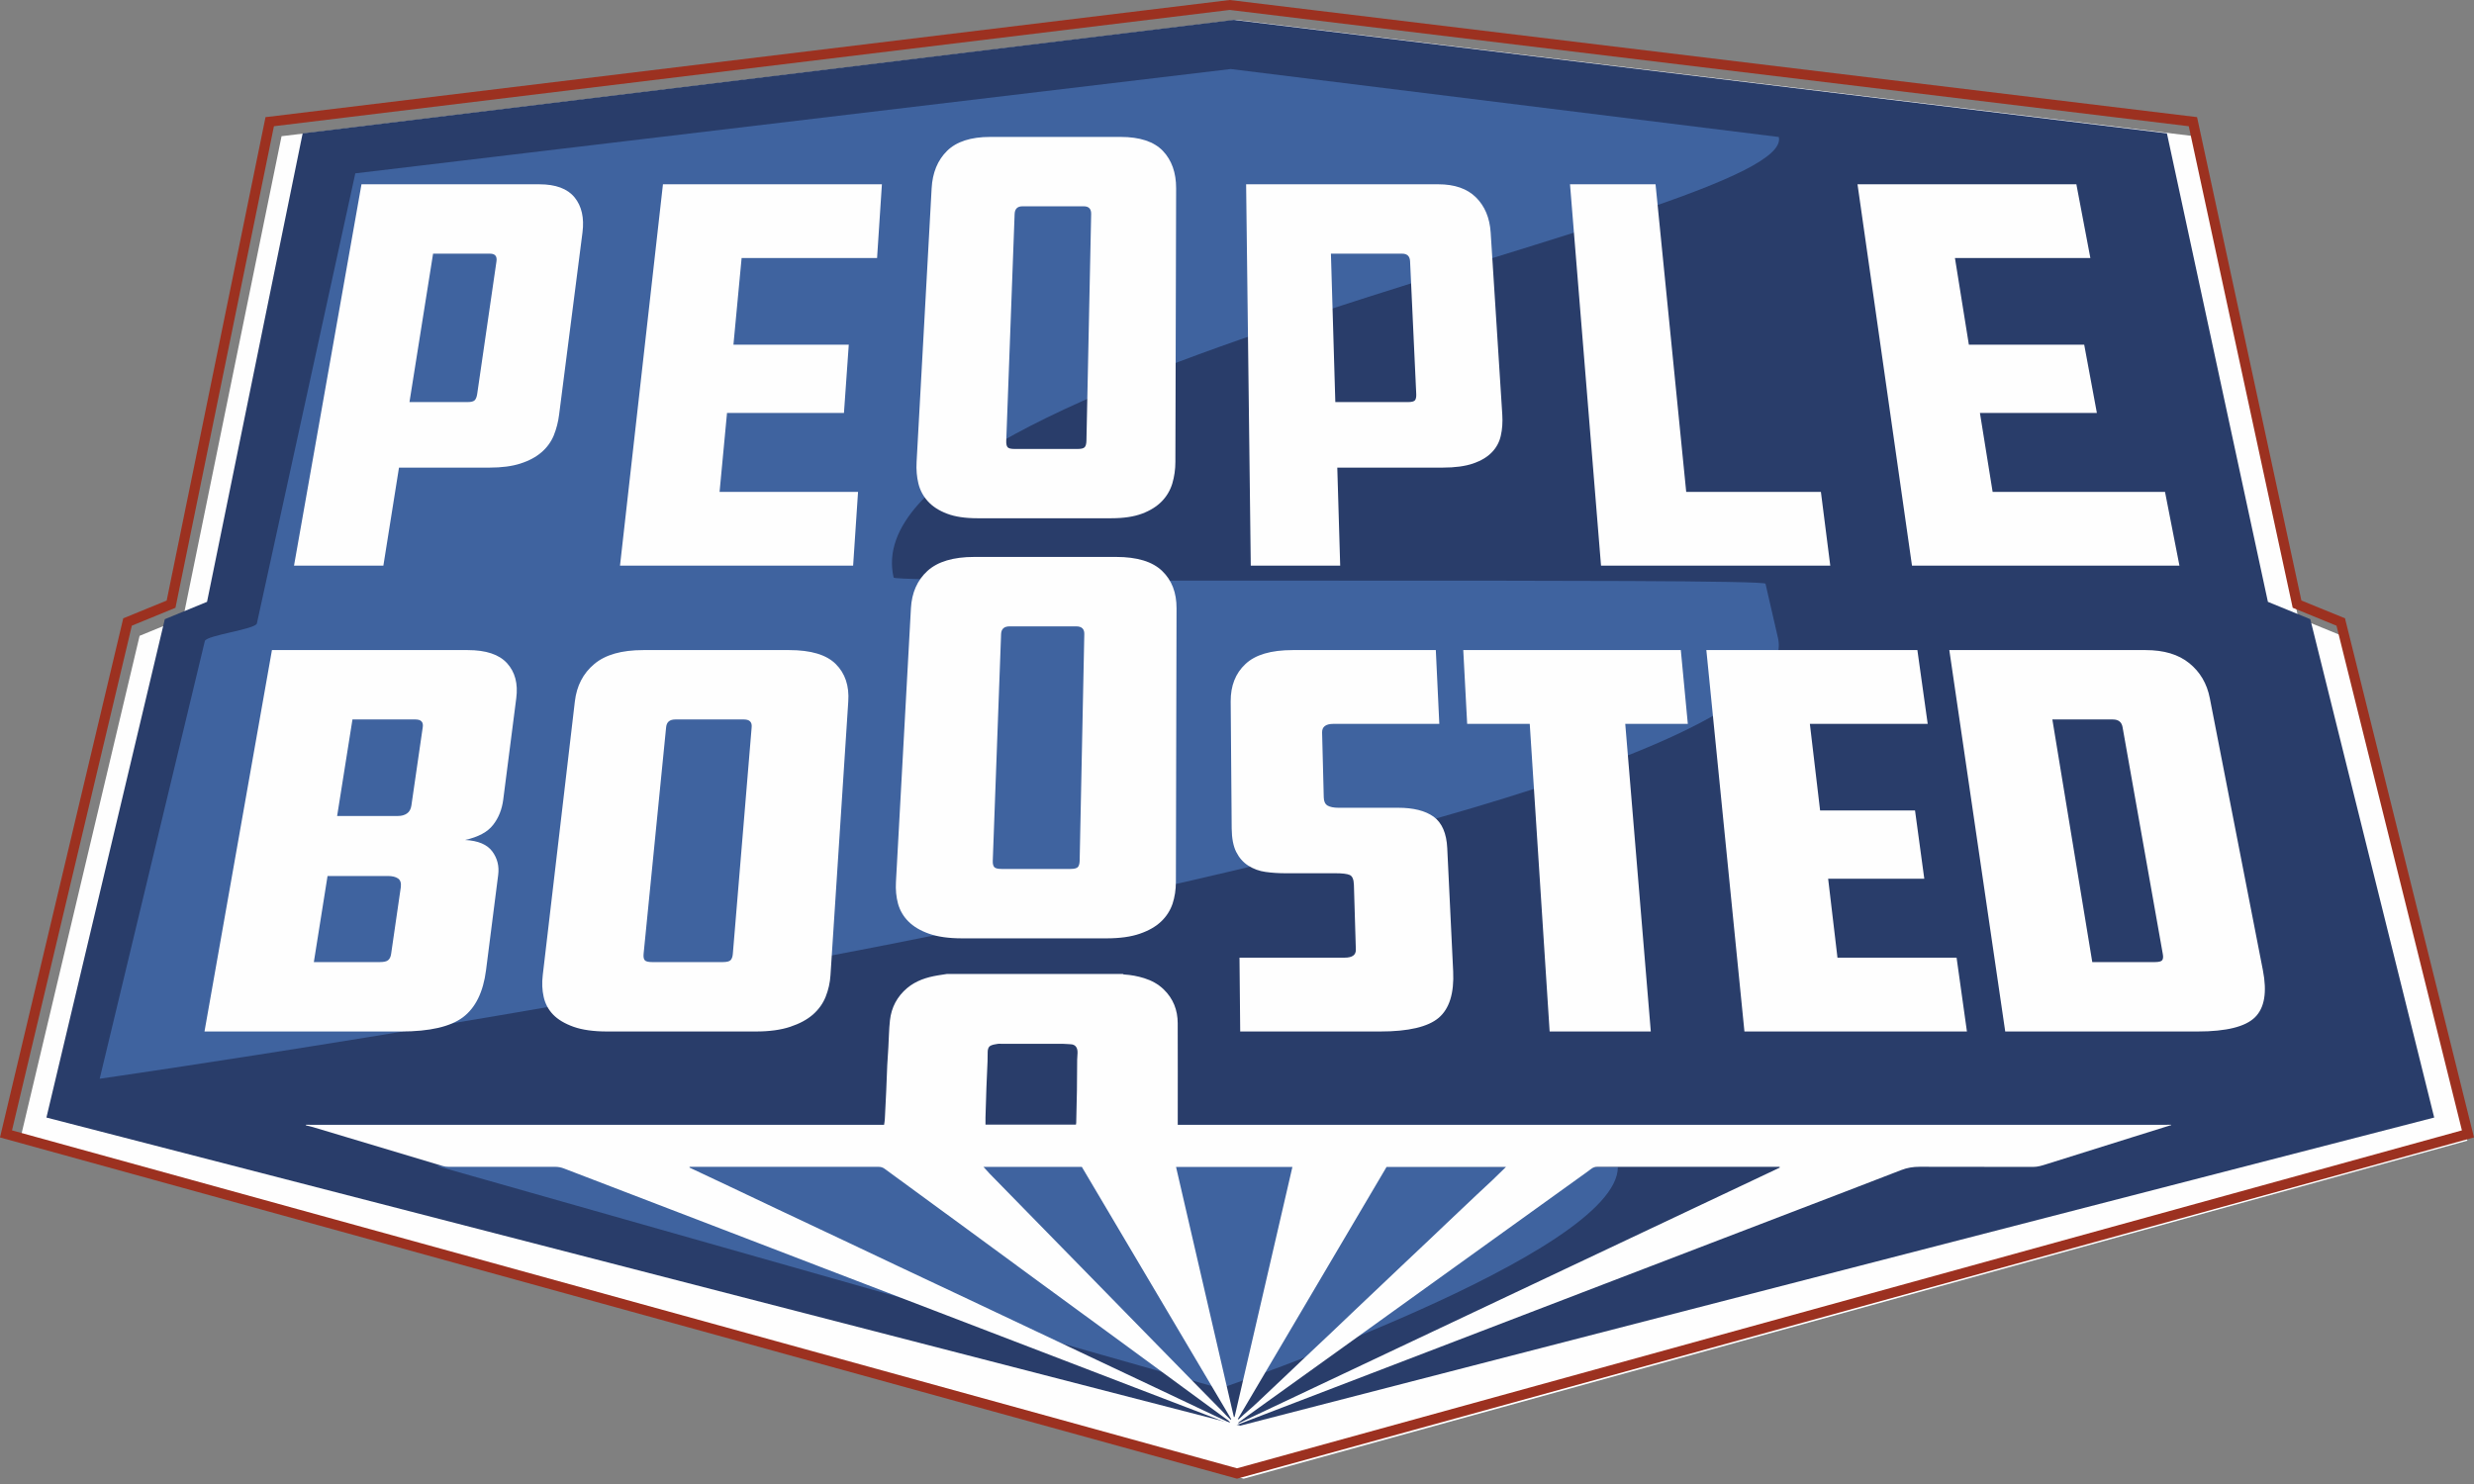 <?xml version="1.0" encoding="UTF-8"?> <svg xmlns="http://www.w3.org/2000/svg" viewBox="1813.5 2383.5 373 223.85" width="373" height="223.85"><rect x="1813.5" y="2383.5" width="373" height="223.85" fill="#808080" stroke="none"/><path fill="#fefefe" stroke="none" fill-opacity="1" stroke-width="1" stroke-opacity="1" color="rgb(51, 51, 51)" font-size-adjust="none" id="tSvg6ad810ad67" title="Path 2" d="M 1855.95 2404.04 C 1851.005 2428.256 1846.061 2452.473 1841.116 2476.689 C 1838.926 2477.589 1836.737 2478.488 1834.547 2479.388 C 1828.531 2504.765 1822.516 2530.143 1816.5 2555.52 C 1878.003 2572.513 1939.505 2589.507 2001.008 2606.5 C 2062.505 2589.507 2124.003 2572.514 2185.5 2555.521 C 2179.204 2530.143 2172.907 2504.765 2166.611 2479.387 C 2164.411 2478.487 2162.211 2477.587 2160.011 2476.687 C 2154.792 2452.472 2149.574 2428.256 2144.355 2404.041 C 2096.207 2398.194 2048.06 2392.347 1999.912 2386.5C 1951.925 2392.347 1903.937 2398.193 1855.95 2404.04Z"></path><path fill="#293d6a" stroke="none" fill-opacity="1" stroke-width="1" stroke-opacity="1" color="rgb(51, 51, 51)" font-size-adjust="none" id="tSvg13ef288655e" title="Path 3" d="M 2180.5 2552.034 C 2120.501 2567.523 2060.502 2583.011 2000.503 2598.5 C 1940.502 2583.011 1880.501 2567.523 1820.5 2552.034 C 1826.449 2526.982 1832.399 2501.93 1838.348 2476.878 C 1840.47 2476.006 1842.592 2475.134 1844.714 2474.262 C 1849.52 2450.712 1854.325 2427.162 1859.131 2403.612 C 1905.932 2397.908 1952.732 2392.204 1999.533 2386.5 C 2046.423 2392.204 2093.313 2397.909 2140.203 2403.613 C 2145.278 2427.163 2150.353 2450.713 2155.428 2474.263 C 2157.558 2475.135 2159.688 2476.006 2161.818 2476.878C 2168.045 2501.93 2174.273 2526.982 2180.5 2552.034Z"></path><path fill="#9c3120" stroke="none" fill-opacity="1" stroke-width="1" stroke-opacity="1" color="rgb(51, 51, 51)" font-size-adjust="none" id="tSvgb0f127a9cc" title="Path 4" d="M 1815.31 2553.97 C 1821.332 2528.599 1827.354 2503.228 1833.376 2477.857 C 1835.569 2476.957 1837.762 2476.057 1839.955 2475.157 C 1844.904 2450.95 1849.852 2426.743 1854.801 2402.536 C 1902.835 2396.69 1950.87 2390.844 1998.904 2384.998 C 2047.101 2390.844 2095.297 2396.69 2143.494 2402.536 C 2148.717 2426.743 2153.941 2450.949 2159.164 2475.156 C 2161.366 2476.059 2163.568 2476.961 2165.77 2477.864 C 2172.073 2503.233 2178.375 2528.601 2184.678 2553.97 C 2123.119 2570.958 2061.559 2587.945 2000 2604.933C 1938.437 2587.945 1876.873 2570.958 1815.31 2553.97Z M 1998.904 2383.5 C 1950.628 2389.367 1902.351 2395.235 1854.075 2401.102 C 1853.894 2401.122 1853.713 2401.142 1853.532 2401.162 C 1848.565 2425.464 1843.597 2449.766 1838.63 2474.068 C 1836.447 2474.961 1834.264 2475.855 1832.081 2476.748 C 1825.887 2502.844 1819.694 2528.939 1813.5 2555.035 C 1875.6 2572.172 1937.7 2589.308 1999.8 2606.445 C 1999.867 2606.463 1999.933 2606.482 2000 2606.5 C 2061.93 2589.41 2123.86 2572.319 2185.79 2555.229 C 2186.027 2555.164 2186.263 2555.1 2186.5 2555.035 C 2180.048 2529.064 2173.595 2503.092 2167.143 2477.121 C 2167.115 2476.997 2167.086 2476.872 2167.058 2476.748 C 2164.864 2475.853 2162.67 2474.957 2160.476 2474.062 C 2155.233 2449.762 2149.989 2425.462 2144.746 2401.162C 2096.132 2395.275 2047.518 2389.387 1998.904 2383.5Z"></path><path fill="#3f639f" stroke="none" fill-opacity="1" stroke-width="1" stroke-opacity="1" color="rgb(51, 51, 51)" font-size-adjust="none" id="tSvg1329ff96d4" title="Path 5" d="M 1867.07 2409.643 C 1911.066 2404.399 1955.061 2399.154 1999.057 2393.91 C 2026.6 2397.326 2054.142 2400.742 2081.685 2404.158 C 2084.534 2416.02 1941.135 2439.997 1948.232 2470.602 C 1948.447 2471.545 2079.468 2470.587 2079.681 2471.53 C 2080.303 2474.23 2080.932 2476.958 2081.561 2479.704 C 2088.215 2509.004 1828.53 2546.182 1828.53 2546.182 C 1833.813 2524.184 1839.097 2502.185 1844.38 2480.187 C 1844.566 2479.299 1852.049 2478.408 1852.231 2477.517C 1857.177 2454.892 1862.124 2432.268 1867.07 2409.643Z M 2057.42 2559.516 C 2057.42 2572.546 1997.474 2592.892 1997.474 2592.892 C 1958.079 2581.701 1918.685 2570.509 1879.29 2559.318 C 1918.685 2559.318 1958.08 2559.318 1997.475 2559.318C 2017.457 2559.384 2037.438 2559.45 2057.42 2559.516Z"></path><path fill="#fefefe" stroke="none" fill-opacity="1" stroke-width="1" stroke-opacity="1" color="rgb(51, 51, 51)" font-size-adjust="none" id="tSvg10da329598f" title="Path 6" d="M 1982.78 2530.383 C 1982.842 2530.413 1982.9 2530.456 1982.963 2530.459 C 1984.008 2530.523 1985.025 2530.709 1986.021 2531.022 C 1987.118 2531.366 1988.105 2531.898 1988.937 2532.697 C 1990.38 2534.093 1991.054 2535.814 1991.06 2537.791 C 1991.081 2542.674 1991.066 2547.558 1991.066 2552.444 C 1991.066 2552.672 1991.066 2552.901 1991.066 2553.129 C 2040.723 2553.129 2090.381 2553.129 2140.038 2553.129 C 2140.298 2553.129 2140.566 2553.123 2140.828 2553.116 C 2140.828 2553.151 2140.828 2553.185 2140.828 2553.22 C 2140.797 2553.217 2140.754 2553.199 2140.724 2553.21 C 2138.874 2553.782 2137.024 2554.37 2135.172 2554.944 C 2130.783 2556.322 2126.389 2557.705 2121.997 2559.08 C 2121.357 2559.28 2120.734 2559.48 2120.041 2559.48 C 2114.328 2559.466 2108.621 2559.48 2102.909 2559.46 C 2101.943 2559.46 2101.047 2559.6 2100.139 2559.958 C 2094.563 2562.129 2088.969 2564.252 2083.386 2566.398 C 2078.724 2568.178 2074.062 2569.972 2069.4 2571.76 C 2064.656 2573.575 2059.915 2575.412 2055.168 2577.221 C 2049.006 2579.593 2042.849 2581.95 2036.69 2584.312 C 2031.156 2586.438 2025.617 2588.563 2020.083 2590.682 C 2014.431 2592.848 2008.785 2595.016 2003.133 2597.184 C 2002.161 2597.558 2001.192 2597.941 2000.22 2598.306 C 2000.032 2598.379 1999.345 2598.391 1999.157 2598.336 C 1999.023 2598.288 1998.896 2598.23 1998.765 2598.176 C 1994.021 2596.351 1989.275 2594.542 1984.53 2592.723 C 1979.865 2590.933 1975.206 2589.147 1970.547 2587.353 C 1965.761 2585.519 1960.989 2583.689 1956.212 2581.853 C 1950.068 2579.499 1943.921 2577.142 1937.777 2574.783 C 1933.099 2572.985 1928.419 2571.194 1923.742 2569.391 C 1920.067 2567.986 1916.398 2566.572 1912.723 2565.164 C 1907.994 2563.343 1903.263 2561.543 1898.54 2559.721 C 1898.097 2559.546 1897.625 2559.46 1897.149 2559.466 C 1891.813 2559.469 1886.47 2559.469 1881.131 2559.466 C 1880.839 2559.466 1880.53 2559.429 1880.247 2559.344 C 1873.727 2557.386 1867.206 2555.424 1860.685 2553.478 C 1860.335 2553.372 1859.975 2553.298 1859.625 2553.22 C 1859.625 2553.185 1859.625 2553.151 1859.625 2553.116 C 1859.889 2553.123 1860.15 2553.129 1860.418 2553.129 C 1865.894 2553.135 1871.376 2553.129 1876.855 2553.129 C 1900.167 2553.129 1923.479 2553.129 1946.791 2553.129 C 1946.836 2552.812 1946.891 2552.548 1946.903 2552.289 C 1946.983 2550.824 1947.046 2549.361 1947.119 2547.895 C 1947.161 2547.001 1947.195 2546.098 1947.225 2545.198 C 1947.24 2544.848 1947.249 2544.496 1947.268 2544.14 C 1947.322 2543.246 1947.389 2542.349 1947.435 2541.452 C 1947.517 2540.09 1947.525 2538.727 1947.675 2537.383 C 1947.89 2535.431 1948.755 2533.786 1950.277 2532.503 C 1951.626 2531.378 1953.223 2530.873 1954.918 2530.593 C 1955.368 2530.526 1955.811 2530.456 1956.261 2530.383C 1965.101 2530.383 1973.94 2530.383 1982.78 2530.383Z M 1917.467 2559.469 C 1917.464 2559.505 1917.458 2559.539 1917.455 2559.581 C 1919.515 2560.557 1921.576 2561.518 1923.63 2562.491 C 1926.01 2563.619 1928.383 2564.751 1930.758 2565.873 C 1934.044 2567.43 1937.333 2568.968 1940.625 2570.525 C 1943.316 2571.799 1946.013 2573.082 1948.707 2574.354 C 1952.3 2576.054 1955.89 2577.741 1959.486 2579.432 C 1962.612 2580.91 1965.739 2582.387 1968.865 2583.865 C 1972.029 2585.355 1975.185 2586.848 1978.344 2588.347 C 1981.487 2589.828 1984.63 2591.315 1987.771 2592.797 C 1991.379 2594.505 1994.984 2596.214 1998.589 2597.923 C 1998.708 2597.978 1998.835 2598.008 1998.963 2598.048 C 1998.904 2597.914 1998.806 2597.801 1998.683 2597.722 C 1996.451 2596.086 1994.216 2594.447 1991.974 2592.808 C 1988.758 2590.452 1985.539 2588.083 1982.322 2585.723 C 1978.377 2582.834 1974.426 2579.952 1970.48 2577.06 C 1966.787 2574.35 1963.103 2571.644 1959.413 2568.938 C 1955.234 2565.89 1951.06 2562.835 1946.891 2559.773 C 1946.581 2559.545 1946.29 2559.466 1945.919 2559.466 C 1936.607 2559.469 1927.295 2559.469 1917.977 2559.469C 1917.807 2559.469 1917.637 2559.469 1917.467 2559.469Z M 2081.806 2559.469 C 2074.951 2559.469 2068.095 2559.469 2061.24 2559.469 C 2058.94 2559.469 2056.645 2559.475 2054.35 2559.466 C 2053.994 2559.466 2053.703 2559.545 2053.423 2559.761 C 2052.889 2560.171 2052.339 2560.557 2051.798 2560.944 C 2045.588 2565.411 2039.378 2569.871 2033.171 2574.338 C 2028.495 2577.699 2023.82 2581.061 2019.144 2584.422 C 2013.301 2588.615 2007.462 2592.808 2001.625 2596.999 C 2001.145 2597.354 2000.668 2597.707 2000.185 2598.054 C 2000.202 2598.085 2000.22 2598.117 2000.237 2598.148 C 2027.435 2585.294 2054.629 2572.441 2081.829 2559.588C 2081.825 2559.547 2081.817 2559.507 2081.806 2559.469Z M 2000.208 2597.558 C 2000.248 2597.525 2000.293 2597.5 2000.329 2597.47 C 2001.353 2596.49 2001.996 2596.028 2003.023 2595.052 C 2004.589 2593.572 2006.153 2592.088 2007.723 2590.612 C 2008.452 2589.922 2009.174 2589.22 2009.913 2588.53 C 2011.361 2587.158 2012.818 2585.796 2014.263 2584.428 C 2015.42 2583.339 2016.565 2582.229 2017.719 2581.135 C 2019.301 2579.632 2020.895 2578.127 2022.486 2576.619 C 2023.202 2575.95 2023.916 2575.254 2024.633 2574.579 C 2026.163 2573.137 2027.693 2571.696 2029.217 2570.249 C 2029.986 2569.522 2030.751 2568.789 2031.519 2568.056 C 2033.065 2566.59 2034.622 2565.125 2036.174 2563.653 C 2036.969 2562.899 2037.777 2562.163 2038.573 2561.412 C 2039.213 2560.795 2039.853 2560.172 2040.555 2559.487 C 2034.552 2559.487 2028.55 2559.487 2022.547 2559.487 C 2014.943 2572.325 2007.723 2584.668 2000.123 2597.5C 2000.15 2597.522 2000.178 2597.54 2000.208 2597.558Z M 1999.635 2597.189 C 2002.54 2584.634 2005.439 2572.079 2008.353 2559.487 C 2002.505 2559.487 1996.658 2559.487 1990.81 2559.487 C 1993.715 2572.055 1996.62 2584.624 1999.525 2597.192C 1999.561 2597.191 1999.598 2597.19 1999.635 2597.189Z M 1961.782 2559.481 C 1962.132 2559.861 1962.411 2560.183 1962.696 2560.487 C 1964.421 2562.257 1966.154 2564.027 1967.886 2565.791 C 1969.553 2567.495 1971.219 2569.198 1972.886 2570.902 C 1974.631 2572.681 1976.374 2574.462 1978.114 2576.245 C 1979.783 2577.949 1981.451 2579.654 1983.118 2581.36 C 1984.84 2583.12 1986.555 2584.872 1988.274 2586.632 C 1989.95 2588.347 1991.632 2590.068 1993.314 2591.78 C 1994.76 2593.258 1996.217 2594.727 1997.665 2596.205 C 1997.89 2596.43 1998.096 2596.667 1998.315 2596.898 C 1998.549 2597.141 1998.792 2597.378 1999.029 2597.607 C 1999.065 2597.579 1999.095 2597.552 1999.132 2597.522 C 1991.626 2584.842 1984.112 2572.158 1976.608 2559.481C 1971.666 2559.481 1966.724 2559.481 1961.782 2559.481Z M 1975.719 2553.104 C 1975.738 2553.001 1975.756 2552.907 1975.759 2552.828 C 1975.795 2551.204 1975.835 2549.583 1975.865 2547.953 C 1975.883 2546.418 1975.883 2544.882 1975.902 2543.34 C 1975.908 2542.984 1975.953 2542.638 1975.959 2542.285 C 1975.981 2541.601 1975.716 2541.005 1974.918 2540.981 C 1974.526 2540.971 1974.143 2540.917 1973.761 2540.917 C 1970.632 2540.911 1967.507 2540.911 1964.381 2540.911 C 1964.242 2540.911 1964.096 2540.892 1963.96 2540.917 C 1963.598 2540.987 1963.219 2541.017 1962.89 2541.178 C 1962.535 2541.339 1962.417 2541.72 1962.41 2542.115 C 1962.405 2542.595 1962.41 2543.067 1962.39 2543.544 C 1962.338 2544.87 1962.268 2546.186 1962.22 2547.504 C 1962.165 2549.011 1962.12 2550.504 1962.08 2552.01 C 1962.07 2552.368 1962.08 2552.733 1962.08 2553.104C 1966.626 2553.104 1971.173 2553.104 1975.719 2553.104Z M 1894.805 2411.293 C 1897.283 2411.293 1899.055 2411.953 1900.13 2413.269 C 1901.199 2414.589 1901.6 2416.347 1901.32 2418.551 C 1900.145 2427.709 1898.971 2436.867 1897.796 2446.025 C 1897.665 2447.111 1897.391 2448.176 1896.982 2449.191 C 1896.573 2450.163 1895.942 2451.025 1895.139 2451.708 C 1894.311 2452.423 1893.26 2452.992 1891.976 2453.402 C 1890.707 2453.812 1889.156 2454.019 1887.31 2454.019 C 1882.758 2454.019 1878.207 2454.019 1873.655 2454.019 C 1872.87 2458.947 1872.085 2463.876 1871.3 2468.804 C 1866.809 2468.804 1862.318 2468.804 1857.827 2468.804 C 1861.218 2449.634 1864.609 2430.463 1868 2411.293C 1876.935 2411.293 1885.87 2411.293 1894.805 2411.293Z M 1878.795 2421.756 C 1877.608 2429.216 1876.422 2436.676 1875.235 2444.136 C 1878.157 2444.136 1881.078 2444.136 1884 2444.136 C 1884.547 2444.136 1884.899 2444.039 1885.084 2443.848 C 1885.26 2443.656 1885.384 2443.34 1885.448 2442.896 C 1886.416 2436.235 1887.384 2429.573 1888.352 2422.912 C 1888.465 2422.142 1888.14 2421.756 1887.378 2421.756C 1884.517 2421.756 1881.656 2421.756 1878.795 2421.756Z M 1913.452 2411.293 C 1924.455 2411.293 1935.459 2411.293 1946.462 2411.293 C 1946.219 2415.001 1945.977 2418.708 1945.734 2422.416 C 1938.927 2422.416 1932.119 2422.416 1925.312 2422.416 C 1924.901 2426.771 1924.491 2431.125 1924.08 2435.48 C 1929.876 2435.48 1935.672 2435.48 1941.468 2435.48 C 1941.226 2438.912 1940.984 2442.344 1940.742 2445.776 C 1934.865 2445.776 1928.989 2445.776 1923.112 2445.776 C 1922.737 2449.745 1922.363 2453.715 1921.988 2457.684 C 1928.947 2457.684 1935.906 2457.684 1942.865 2457.684 C 1942.618 2461.391 1942.371 2465.097 1942.124 2468.804 C 1930.408 2468.804 1918.693 2468.804 1906.977 2468.804C 1909.135 2449.634 1911.294 2430.463 1913.452 2411.293Z M 1990.71 2453.17 C 1990.711 2454.274 1990.553 2455.373 1990.242 2456.433 C 1989.936 2457.437 1989.394 2458.353 1988.663 2459.106 C 1987.913 2459.875 1986.918 2460.501 1985.691 2460.961 C 1984.446 2461.429 1982.897 2461.657 1981.036 2461.657 C 1974.316 2461.657 1967.595 2461.657 1960.875 2461.657 C 1959.016 2461.657 1957.483 2461.429 1956.268 2460.961 C 1955.051 2460.501 1954.101 2459.875 1953.399 2459.106 C 1952.704 2458.35 1952.212 2457.431 1951.969 2456.433 C 1951.72 2455.414 1951.629 2454.329 1951.693 2453.17 C 1952.449 2439.411 1953.205 2425.653 1953.961 2411.894 C 1954.091 2409.537 1954.869 2407.652 1956.29 2406.25 C 1957.705 2404.858 1959.873 2404.149 1962.785 2404.149 C 1969.34 2404.149 1975.896 2404.149 1982.451 2404.149 C 1985.36 2404.149 1987.482 2404.858 1988.818 2406.25 C 1990.154 2407.652 1990.828 2409.537 1990.822 2411.894C 1990.785 2425.653 1990.747 2439.411 1990.71 2453.17Z M 1967.65 2414.612 C 1966.894 2414.612 1966.505 2415.002 1966.474 2415.772 C 1966.053 2427.173 1965.632 2438.574 1965.211 2449.975 C 1965.193 2450.41 1965.254 2450.729 1965.393 2450.918 C 1965.536 2451.115 1965.888 2451.206 1966.438 2451.206 C 1969.624 2451.206 1972.81 2451.206 1975.996 2451.206 C 1976.546 2451.206 1976.898 2451.116 1977.053 2450.918 C 1977.208 2450.729 1977.29 2450.41 1977.299 2449.975 C 1977.537 2438.574 1977.775 2427.172 1978.013 2415.771 C 1978.028 2415.001 1977.657 2414.612 1976.904 2414.612C 1973.819 2414.612 1970.735 2414.612 1967.65 2414.612Z M 2030.329 2411.292 C 2032.816 2411.292 2034.707 2411.952 2036.031 2413.268 C 2037.361 2414.588 2038.099 2416.346 2038.245 2418.55 C 2038.829 2427.708 2039.413 2436.866 2039.997 2446.024 C 2040.069 2447.183 2039.997 2448.238 2039.777 2449.19 C 2039.576 2450.141 2039.108 2451.014 2038.427 2451.707 C 2037.744 2452.422 2036.793 2452.991 2035.6 2453.401 C 2034.394 2453.811 2032.882 2454.018 2031.04 2454.018 C 2025.733 2454.018 2020.427 2454.018 2015.12 2454.018 C 2015.266 2458.946 2015.411 2463.875 2015.557 2468.803 C 2011.063 2468.803 2006.57 2468.803 2002.076 2468.803 C 2001.842 2449.633 2001.608 2430.462 2001.374 2411.292C 2011.026 2411.292 2020.677 2411.292 2030.329 2411.292Z M 2014.16 2421.756 C 2014.381 2429.216 2014.603 2436.676 2014.824 2444.136 C 2018.486 2444.136 2022.148 2444.136 2025.81 2444.136 C 2026.356 2444.136 2026.702 2444.039 2026.85 2443.848 C 2026.987 2443.656 2027.044 2443.34 2027.023 2442.896 C 2026.714 2436.235 2026.404 2429.573 2026.095 2422.912 C 2026.062 2422.142 2025.661 2421.756 2024.897 2421.756C 2021.318 2421.756 2017.739 2421.756 2014.16 2421.756Z M 2050.207 2411.293 C 2054.506 2411.293 2058.804 2411.293 2063.103 2411.293 C 2064.644 2426.756 2066.186 2442.22 2067.727 2457.683 C 2074.496 2457.683 2081.265 2457.683 2088.034 2457.683 C 2088.505 2461.39 2088.975 2465.096 2089.446 2468.803 C 2077.925 2468.803 2066.404 2468.803 2054.883 2468.803C 2053.324 2449.633 2051.766 2430.463 2050.207 2411.293Z M 2093.553 2411.293 C 2104.552 2411.293 2115.552 2411.293 2126.551 2411.293 C 2127.254 2415.001 2127.958 2418.708 2128.661 2422.416 C 2121.855 2422.416 2115.05 2422.416 2108.244 2422.416 C 2108.943 2426.771 2109.643 2431.125 2110.342 2435.48 C 2116.139 2435.48 2121.935 2435.48 2127.732 2435.48 C 2128.369 2438.912 2129.005 2442.344 2129.642 2445.776 C 2123.765 2445.776 2117.887 2445.776 2112.01 2445.776 C 2112.649 2449.745 2113.287 2453.715 2113.926 2457.684 C 2122.589 2457.684 2131.253 2457.684 2139.916 2457.684 C 2140.641 2461.391 2141.365 2465.097 2142.09 2468.804 C 2128.649 2468.804 2115.209 2468.804 2101.768 2468.804C 2099.03 2449.634 2096.291 2430.463 2093.553 2411.293Z M 1889.373 2504.077 C 1889.184 2505.558 1888.677 2506.835 1887.845 2507.9 C 1887.01 2508.98 1885.607 2509.73 1883.618 2510.177 C 1885.595 2510.281 1886.958 2510.861 1887.723 2511.904 C 1888.486 2512.947 1888.783 2514.127 1888.61 2515.447 C 1887.999 2520.239 1887.387 2525.032 1886.776 2529.824 C 1886.354 2533.114 1885.191 2535.483 1883.302 2536.909 C 1881.402 2538.335 1878.292 2539.056 1873.965 2539.056 C 1864.087 2539.056 1854.208 2539.056 1844.33 2539.056 C 1847.72 2519.884 1851.11 2500.711 1854.5 2481.539 C 1864.341 2481.539 1874.182 2481.539 1884.023 2481.539 C 1886.771 2481.539 1888.742 2482.193 1889.947 2483.515 C 1891.15 2484.841 1891.623 2486.599 1891.337 2488.788C 1890.682 2493.884 1890.028 2498.981 1889.373 2504.077Z M 1866.641 2492.002 C 1865.87 2496.853 1865.1 2501.705 1864.329 2506.556 C 1867.391 2506.556 1870.453 2506.556 1873.515 2506.556 C 1874.04 2506.556 1874.486 2506.432 1874.847 2506.186 C 1875.217 2505.942 1875.436 2505.537 1875.521 2504.998 C 1876.094 2501.049 1876.666 2497.101 1877.239 2493.152 C 1877.351 2492.386 1876.978 2492.002 1876.143 2492.002C 1872.976 2492.002 1869.808 2492.002 1866.641 2492.002Z M 1873.922 2517.342 C 1874.013 2516.684 1873.876 2516.232 1873.515 2515.985 C 1873.16 2515.733 1872.632 2515.608 1871.971 2515.608 C 1868.942 2515.608 1865.913 2515.608 1862.884 2515.608 C 1862.195 2519.935 1861.507 2524.262 1860.818 2528.589 C 1864.131 2528.589 1867.444 2528.589 1870.757 2528.589 C 1871.373 2528.589 1871.801 2528.492 1872.019 2528.3 C 1872.256 2528.109 1872.405 2527.793 1872.469 2527.352C 1872.953 2524.015 1873.438 2520.679 1873.922 2517.342Z M 1938.711 2530.562 C 1938.645 2531.679 1938.399 2532.777 1937.985 2533.816 C 1937.575 2534.841 1936.935 2535.736 1936.063 2536.505 C 1935.185 2537.271 1934.05 2537.879 1932.638 2538.35 C 1931.238 2538.819 1929.508 2539.056 1927.445 2539.056 C 1919.978 2539.056 1912.51 2539.056 1905.043 2539.056 C 1902.984 2539.056 1901.296 2538.819 1899.975 2538.35 C 1898.661 2537.879 1897.628 2537.27 1896.89 2536.505 C 1896.171 2535.761 1895.676 2534.829 1895.463 2533.816 C 1895.235 2532.801 1895.193 2531.718 1895.33 2530.563 C 1896.943 2516.802 1898.557 2503.042 1900.17 2489.281 C 1900.446 2486.931 1901.42 2485.036 1903.1 2483.64 C 1904.76 2482.238 1907.223 2481.539 1910.482 2481.539 C 1917.821 2481.539 1925.16 2481.539 1932.499 2481.539 C 1935.757 2481.539 1938.095 2482.239 1939.504 2483.639 C 1940.914 2485.036 1941.554 2486.93 1941.393 2489.281C 1940.499 2503.041 1939.605 2516.802 1938.711 2530.562Z M 1915.313 2492.002 C 1914.473 2492.002 1914.013 2492.385 1913.932 2493.152 C 1912.8 2504.552 1911.667 2515.952 1910.535 2527.352 C 1910.496 2527.792 1910.545 2528.109 1910.702 2528.3 C 1910.845 2528.492 1911.228 2528.59 1911.841 2528.59 C 1915.381 2528.59 1918.921 2528.59 1922.461 2528.59 C 1923.068 2528.59 1923.466 2528.492 1923.651 2528.3 C 1923.836 2528.109 1923.951 2527.793 1923.988 2527.352 C 1924.935 2515.952 1925.881 2504.552 1926.828 2493.152 C 1926.896 2492.385 1926.501 2492.002 1925.654 2492.002C 1922.207 2492.002 1918.76 2492.002 1915.313 2492.002Z M 1990.785 2516.523 C 1990.785 2517.676 1990.618 2518.764 1990.287 2519.783 C 1989.944 2520.802 1989.356 2521.721 1988.574 2522.459 C 1987.77 2523.229 1986.704 2523.846 1985.362 2524.308 C 1984.02 2524.776 1982.341 2525.01 1980.34 2525.01 C 1973.075 2525.01 1965.809 2525.01 1958.544 2525.01 C 1956.537 2525.01 1954.876 2524.776 1953.555 2524.308 C 1952.247 2523.846 1951.215 2523.228 1950.452 2522.459 C 1949.709 2521.717 1949.172 2520.795 1948.892 2519.783 C 1948.615 2518.764 1948.518 2517.676 1948.579 2516.523 C 1949.332 2502.762 1950.085 2489.002 1950.838 2475.241 C 1950.965 2472.885 1951.8 2470.996 1953.334 2469.594 C 1954.876 2468.196 1957.226 2467.49 1960.387 2467.49 C 1967.516 2467.49 1974.644 2467.49 1981.773 2467.49 C 1984.946 2467.49 1987.25 2468.196 1988.705 2469.594 C 1990.172 2470.996 1990.895 2472.884 1990.885 2475.241C 1990.852 2489.002 1990.818 2502.762 1990.785 2516.523Z M 1965.711 2477.963 C 1964.894 2477.963 1964.463 2478.349 1964.433 2479.109 C 1964.015 2490.509 1963.596 2501.909 1963.178 2513.309 C 1963.157 2513.747 1963.236 2514.06 1963.394 2514.255 C 1963.546 2514.449 1963.928 2514.544 1964.527 2514.544 C 1967.971 2514.544 1971.415 2514.544 1974.859 2514.544 C 1975.463 2514.544 1975.843 2514.449 1976.013 2514.254 C 1976.18 2514.06 1976.265 2513.747 1976.277 2513.309 C 1976.511 2501.909 1976.745 2490.509 1976.979 2479.109 C 1976.988 2478.349 1976.59 2477.963 1975.764 2477.963C 1972.413 2477.963 1969.062 2477.963 1965.711 2477.963Z M 2000.483 2539.056 C 2000.448 2535.345 2000.412 2531.634 2000.377 2527.923 C 2005.661 2527.923 2010.945 2527.923 2016.229 2527.923 C 2017.386 2527.923 2017.947 2527.516 2017.917 2526.692 C 2017.82 2523.437 2017.722 2520.183 2017.625 2516.928 C 2017.598 2516.11 2017.383 2515.608 2016.979 2515.447 C 2016.575 2515.277 2015.864 2515.194 2014.869 2515.194 C 2012.365 2515.194 2009.861 2515.194 2007.357 2515.194 C 2006.297 2515.194 2005.28 2515.131 2004.305 2514.994 C 2003.378 2514.87 2002.489 2514.546 2001.7 2514.045 C 2000.926 2513.549 2000.325 2512.862 1999.879 2511.977 C 1999.444 2511.105 1999.214 2509.922 1999.199 2508.444 C 1999.149 2502.056 1999.099 2495.669 1999.049 2489.281 C 1999.035 2486.931 1999.772 2485.036 2001.275 2483.64 C 2002.754 2482.238 2005.135 2481.539 2008.395 2481.539 C 2015.588 2481.539 2022.781 2481.539 2029.974 2481.539 C 2030.15 2485.248 2030.326 2488.956 2030.502 2492.665 C 2025.187 2492.665 2019.871 2492.665 2014.556 2492.665 C 2013.381 2492.665 2012.806 2493.103 2012.831 2493.979 C 2012.914 2497.234 2012.998 2500.488 2013.081 2503.743 C 2013.092 2504.354 2013.284 2504.761 2013.654 2504.99 C 2014.027 2505.2 2014.574 2505.318 2015.294 2505.318 C 2018.292 2505.318 2021.289 2505.318 2024.287 2505.318 C 2026.591 2505.318 2028.38 2505.762 2029.64 2506.662 C 2030.894 2507.572 2031.595 2509.162 2031.698 2511.409 C 2031.996 2517.602 2032.293 2523.796 2032.591 2529.989 C 2032.746 2533.284 2032.021 2535.619 2030.411 2536.994 C 2028.787 2538.366 2025.848 2539.056 2021.594 2539.056C 2014.557 2539.056 2007.52 2539.056 2000.483 2539.056Z M 2066.913 2481.539 C 2067.265 2485.248 2067.618 2488.956 2067.97 2492.665 C 2064.825 2492.665 2061.681 2492.665 2058.536 2492.665 C 2059.82 2508.128 2061.104 2523.592 2062.388 2539.055 C 2057.304 2539.055 2052.219 2539.055 2047.135 2539.055 C 2046.135 2523.592 2045.136 2508.128 2044.136 2492.665 C 2040.991 2492.665 2037.847 2492.665 2034.702 2492.665 C 2034.506 2488.956 2034.309 2485.248 2034.113 2481.539C 2045.046 2481.539 2055.98 2481.539 2066.913 2481.539Z M 2070.763 2481.539 C 2081.368 2481.539 2091.974 2481.539 2102.579 2481.539 C 2103.098 2485.248 2103.617 2488.956 2104.136 2492.665 C 2098.214 2492.665 2092.292 2492.665 2086.37 2492.665 C 2086.884 2497.017 2087.398 2501.37 2087.912 2505.722 C 2092.683 2505.722 2097.453 2505.722 2102.224 2505.722 C 2102.69 2509.155 2103.155 2512.589 2103.621 2516.022 C 2098.789 2516.022 2093.958 2516.022 2089.126 2516.022 C 2089.594 2519.989 2090.063 2523.956 2090.531 2527.923 C 2096.517 2527.923 2102.504 2527.923 2108.49 2527.923 C 2109.01 2531.634 2109.53 2535.345 2110.05 2539.056 C 2098.868 2539.056 2087.686 2539.056 2076.504 2539.056C 2074.59 2519.884 2072.677 2500.711 2070.763 2481.539Z M 2154.673 2529.824 C 2155.315 2533.114 2154.926 2535.483 2153.487 2536.909 C 2152.047 2538.335 2149.167 2539.056 2144.844 2539.056 C 2135.171 2539.056 2125.497 2539.056 2115.824 2539.056 C 2113.014 2519.884 2110.204 2500.711 2107.394 2481.539 C 2117.264 2481.539 2127.135 2481.539 2137.005 2481.539 C 2139.753 2481.539 2141.945 2482.193 2143.575 2483.515 C 2145.211 2484.841 2146.243 2486.599 2146.668 2488.788C 2149.336 2502.467 2152.005 2516.145 2154.673 2529.824Z M 2122.931 2492.002 C 2124.937 2504.198 2126.942 2516.393 2128.948 2528.589 C 2132.092 2528.589 2135.237 2528.589 2138.381 2528.589 C 2138.986 2528.589 2139.359 2528.492 2139.496 2528.3 C 2139.633 2528.109 2139.666 2527.793 2139.578 2527.352 C 2137.556 2515.952 2135.535 2504.552 2133.513 2493.152 C 2133.373 2492.385 2132.893 2492.002 2132.046 2492.002C 2129.008 2492.002 2125.969 2492.002 2122.931 2492.002Z"></path><defs> </defs></svg> 
